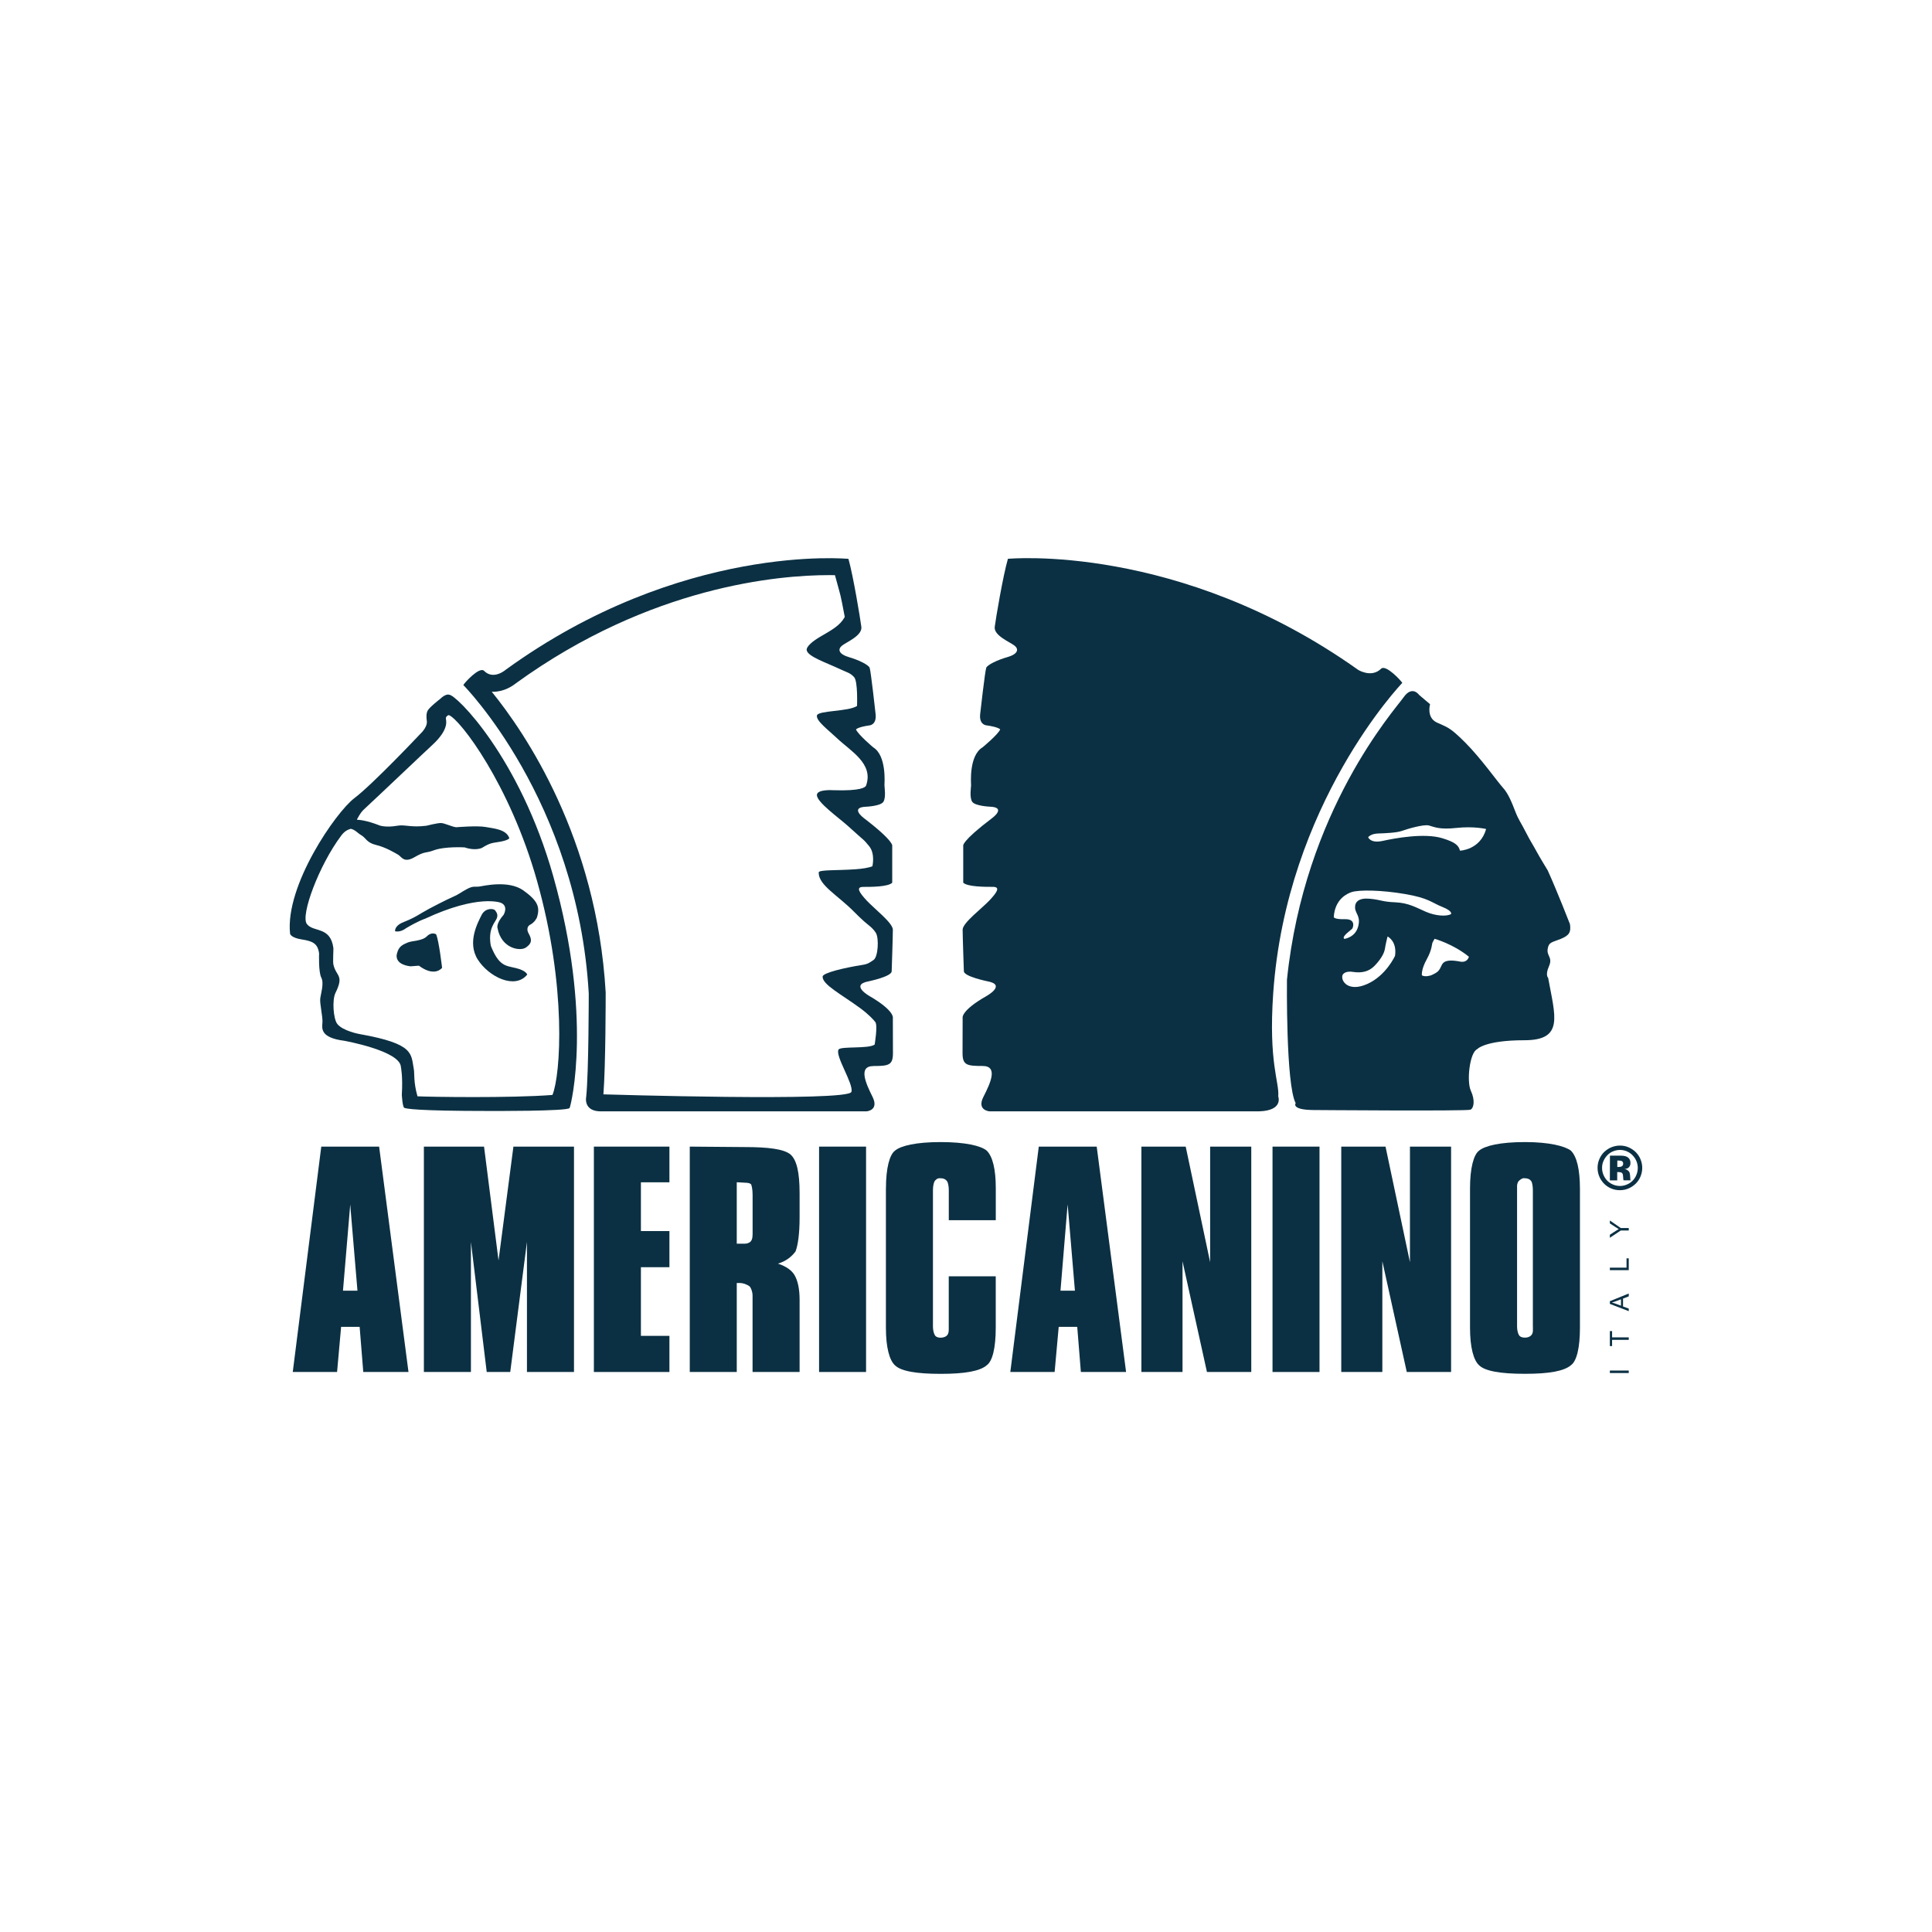 <?xml version="1.0" encoding="UTF-8"?><svg id="RIF" xmlns="http://www.w3.org/2000/svg" viewBox="0 0 425.52 425.52"><defs><style>.cls-1{fill:none;}.cls-2,.cls-3{fill:#0b3043;}.cls-3{fill-rule:evenodd;}</style></defs><rect class="cls-1" x="0" width="425.52" height="425.52"/><path class="cls-3" d="m83.51,252.54h-12.75l-6.28,49.64h9.76l.89-9.95h4.08l.8,9.95h9.96l-6.47-49.64h0Zm-7.97,31.73l1.6-19,.1,1.3,1.49,17.7h-3.19Z"/><path class="cls-3" d="m241.54,252.54h-12.75l-6.27,49.64h9.76l.9-9.95h4.08l.8,9.95h9.96l-6.47-49.64h0Zm-7.97,31.73l1.57-19,.12,1.3,1.49,17.7h-3.19Z"/><polygon class="cls-3" points="103.72 273.53 103.72 302.18 93.36 302.18 93.36 252.54 106.61 252.54 109.8 277.61 113.08 252.54 126.42 252.54 126.42 302.18 116.06 302.18 116.06 273.53 112.38 302.18 107.2 302.18 103.72 273.53 103.72 273.53"/><polygon class="cls-3" points="130.8 302.18 130.8 252.54 147.44 252.54 147.44 260.4 141.16 260.4 141.16 271.14 147.44 271.14 147.44 279.1 141.16 279.1 141.16 294.22 147.44 294.22 147.44 302.18 130.8 302.18 130.8 302.18"/><path class="cls-3" d="m175.22,275.62c.5-1.29.89-3.78.89-7.45v-5.38c0-4.57-.63-7.34-2.04-8.55-1.48-1.18-4.93-1.6-10-1.6l-12.15-.1v49.64h10.35v-19.6h.7c.39,0,.8.11,1.09.2.5.2.9.4,1.09.6.25.3.6,1.09.6,1.99v16.81h10.36v-15.92c0-2.38-.4-4.18-1.09-5.37-.6-1.09-1.89-1.99-3.68-2.58,1.79-.51,3.08-1.6,3.88-2.69h0Zm-9.46-5.17v1.39c0,.99-.24,1.47-.57,1.72-.23.17-.64.36-1.12.36h-1.8v-13.53s1.59.07,1.8.1c.55.02,1.02.06,1.3.3.17.15.39,1.1.39,2.38v7.26h0Z"/><polygon class="cls-3" points="180.4 252.54 190.75 252.54 190.75 302.18 180.4 302.18 180.4 252.54 180.4 252.54"/><path class="cls-3" d="m195.13,261.69c0-4.38.79-7.37,1.99-8.26,1.29-1.1,4.68-1.89,10.06-1.89s8.86.8,10.15,1.89c1.3,1.29,1.99,4.08,1.99,8.26v7.06h-10.35v-6.67c0-.89-.21-1.66-.34-1.85-.41-.61-.96-.73-1.66-.73-.6,0-.89.39-1.09.6-.2.3-.4,1.09-.4,1.99v30.15c0,.69.2,1.49.4,1.79.2.4.7.6,1.29.6.49,0,1.09-.2,1.29-.4.3-.2.5-.69.5-1.29v-11.84h10.35v11.34c0,4.38-.7,7.36-1.99,8.26-1.49,1.29-4.78,1.89-10.15,1.89s-8.77-.6-10.06-1.89c-1.2-1.1-1.99-3.88-1.99-8.26v-30.74h0Z"/><polygon class="cls-3" points="251.39 302.18 251.39 252.54 261.15 252.54 266.53 278 266.53 252.54 275.59 252.54 275.59 302.18 265.83 302.18 260.45 277.8 260.45 302.18 251.39 302.18 251.39 302.18"/><polygon class="cls-3" points="280.27 252.54 290.62 252.54 290.62 302.18 280.27 302.18 280.27 252.54 280.27 252.54"/><polygon class="cls-3" points="295.41 302.18 295.41 252.54 305.16 252.54 310.54 278 310.54 252.54 319.6 252.54 319.6 302.18 309.84 302.18 304.46 277.8 304.46 302.18 295.41 302.18 295.41 302.18"/><path class="cls-3" d="m345.99,253.43c-1.3-1-4.78-1.89-10.06-1.89h-.11c-5.37,0-8.76.8-10.06,1.89-1.2.89-1.99,3.88-1.99,8.26v30.74c0,4.38.79,7.16,1.99,8.26,1.3,1.29,4.68,1.89,10.06,1.89h.11c5.28,0,8.56-.6,10.06-1.89,1.29-.9,1.99-3.88,1.99-8.26v-30.54c0-4.38-.7-7.17-1.99-8.46h0Zm-8.37,38.8v.89c0,.4-.2.9-.5,1.09-.2.2-.7.4-1.19.4h-.11c-.6,0-1.09-.2-1.29-.6-.2-.3-.4-1.1-.4-1.79v-31.04c0-.4.22-.96.4-1.09.2-.2.69-.6,1.09-.6.1,0,.51.05.62.05.6.1.83.36,1.06.67.12.18.31.97.31,1.86v30.15h0Z"/><path class="cls-3" d="m358.26,253.56c.48.2.89.47,1.24.82.35.35.63.73.83,1.15.26.54.39,1.11.39,1.71,0,.69-.18,1.35-.52,1.98-.35.63-.84,1.12-1.46,1.47-.63.35-1.28.52-1.95.52s-1.33-.17-1.95-.52c-.63-.35-1.11-.84-1.46-1.47-.36-.63-.53-1.29-.53-1.98,0-.59.11-1.12.35-1.61.22-.48.51-.89.85-1.23.34-.34.71-.6,1.11-.77.53-.24,1.08-.36,1.64-.36.5,0,.99.1,1.48.29h0Zm3.02,1.67c-.22-.51-.54-.98-.95-1.42-.42-.43-.93-.78-1.53-1.07-.6-.28-1.27-.43-2.01-.43s-1.47.17-2.15.49c-.49.24-.94.56-1.36.96-.42.41-.76.92-1.02,1.52-.26.6-.4,1.24-.4,1.94,0,.75.16,1.47.49,2.15.24.49.56.94.97,1.36.41.41.91.76,1.52,1.02.6.26,1.25.39,1.94.39.76,0,1.46-.16,2.13-.49.52-.25.99-.59,1.42-1.02.43-.44.77-.96,1.01-1.56.24-.6.36-1.21.36-1.85,0-.68-.14-1.35-.43-2h0Zm-4.23,2.99c.15.06.26.17.33.31.06.11.09.34.11.69.01.35.05.61.09.74h1.56c-.03-.11-.07-.17-.07-.22,0-.06-.01-.19-.01-.37-.02-.49-.07-.84-.13-1.05-.07-.21-.2-.39-.42-.55-.21-.16-.45-.26-.74-.28.44-.04.78-.18,1-.41.22-.24.34-.55.34-.94,0-.49-.17-.89-.51-1.18-.33-.29-.89-.43-1.67-.43h-2.34l-.02,5.44h1.62v-1.83c.41,0,.69.03.84.09h0Zm.23-2.44c.15.12.22.29.22.49,0,.24-.07.42-.22.55-.15.13-.41.2-.78.2h-.29v-1.41h.32c.36,0,.6.05.75.17h0Z"/><path class="cls-3" d="m192.34,234.79c3.39,0,4.33-.19,4.33-2.82l-.02-7.72s.52-1.57-5.1-4.84c0,0-4.45-2.48-.26-3.27,0,0,5.1-1.05,5.1-2.22,0,0,.26-7.67.26-9.16s-4.19-4.71-5.76-6.41c-1.57-1.7-2.49-3.01-.79-3.01s5.49,0,6.41-.92v-8.11s.51-.96-6.28-6.15c0,0-3.14-2.35.52-2.48,0,0,3.14-.13,3.79-1.05.65-.92.26-3.27.26-3.66s.52-6.54-2.48-8.37c0,0-3.27-2.75-3.79-3.93,0,0,.26-.52,3.01-.91,0,0,1.57-.13,1.31-2.48,0,0-1.05-9.55-1.31-10.2-.26-.65-2.35-1.7-4.58-2.35-2.22-.65-2.48-1.7-1.57-2.48.92-.79,4.58-2.22,4.32-4.19-.26-1.96-1.76-11.1-2.84-14.97,0,0-36.87-3.61-75.54,24.46,0,0-2.63,2.29-4.71.21-1.04-1.04-4.44,2.77-4.57,3.12,0,0,25.17,25.38,27.62,67.92,0,0,0,17.32-.56,22.77,0,0-.77,3.38,3.58,3.2h58.16s2.82-.19,1.32-3.2c-1.5-3.01-3.2-6.77.19-6.77Zm-4.83,5.7c-.6,2.2-54.61.54-54.61.54.5-6.31.5-21.56.5-22.24,0-.07,0-.14,0-.21-1.96-34.04-17.8-57.25-25.09-66.22.11,0,.22,0,.33,0,2.44,0,4.35-1.35,4.98-1.86,29.69-21.51,58.09-23.83,68.93-23.83.49,0,.94,0,1.35.01,1.49,5.54,1.04,3.37,2.16,9.21-1.05,1.87-2.69,2.77-5.39,4.34-1.63.95-3.14,2.17-2.99,2.99.25,1.4,4.37,2.75,7.41,4.19,1.42.67,2.17.77,3.03,1.73.86.96.64,6.35.64,6.35-1.95,1.27-8.6.97-8.83,2.09-.23,1.18,2.49,3.18,4.34,4.94,3.07,2.92,8.19,5.64,6.49,10.49-.13.36-1.03,1.25-7.31,1.03-.05,0-3.34-.23-3.52.97-.22,1.57,4.87,5.12,6.96,7.03,3.59,3.29,3.17,2.64,4.55,4.34,1.37,1.7.7,4.42.7,4.42-.87.35-2.3.55-3.65.65-4.04.3-8.16.07-8.17.7-.08,2.8,4.27,5.07,7.84,8.72.59.6,1.32,1.31,2.12,2.03.75.69,1.93,1.41,2.64,2.59.7,1.18.48,5.18-.47,5.9-.88.6-1.21.92-2.5,1.13-3.95.62-8.74,1.75-8.77,2.57-.07,1.77,4.12,3.9,8.3,6.97,1.78,1.31,2.95,2.55,3.32,3.07.55.78-.16,4.95-.16,4.95-1.46.98-7.49.3-7.95,1.09-.81,1.37,3.33,7.52,2.84,9.3Z"/><path class="cls-3" d="m121.87,193.04c-7.42-26.32-21.5-40.14-22.93-40.02,0,0-.68-.36-2.04.95,0,0-2.37,1.83-2.72,2.57,0,0-.41.59-.18,2.22,0,0,.33,1.18-1.42,2.87,0,0-10.5,11.13-14.54,14.17-4.03,3.04-15.3,19.25-14.15,29.87,0,0,.17.87,2.57,1.24,2.4.37,3.54.89,3.82,3.09,0,0-.16,4.07.49,5.33.65,1.26-.12,3.54-.24,4.63-.12,1.1.57,3.95.49,5.21-.08,1.26-.61,3.37,4.8,4.06,0,0,12.32,2.2,12.48,5.77,0,0,.45,2.08.2,6.14,0,0,.15,2.64.53,2.85.38.2,2.77.7,18.75.7,0,0,17.33.09,17.68-.66.35-.76,5.12-20.1-3.59-50.99Zm-.2,48.12c-9.12.72-27.23.43-29.72.3-.89-3.08-.65-5.13-.79-5.86-.67-3.51.25-5.67-11.91-7.84-.06,0-3.71-.67-4.95-2.22-.88-1.1-1.19-5.28-.41-6.86,1.96-3.97.15-3.56-.46-6.24-.14-.58.03-3.4,0-3.61-.63-4.89-4.43-3.42-5.85-5.33-1.42-1.91,2.68-12.93,7.56-19.44.68-.91,1.35-1.31,2.12-1.52.97.21,1.46.92,2.32,1.42,1.04.6,1.15,1.64,3.24,2.14,2.08.49,4.22,1.76,4.93,2.19.71.44,1.21,1.87,3.57.49,2.36-1.37,2.4-.81,4.17-1.48,2.47-.93,6.86-.66,6.86-.66,2.36.82,3.79.11,3.79.11,1.97-1.21,2.25-1.04,4.06-1.37,1.81-.33,1.98-.77,1.98-.77-.66-1.97-3.46-2.14-5.27-2.47-1.81-.33-6.42.06-6.42.06-.88-.06-2.58-.93-3.4-.93s-3.18.6-3.18.6c-3.46.44-4.69-.31-6.42,0-2.47.44-3.84-.05-3.84-.05-2.99-1.17-4.58-1.26-4.99-1.26-.02-.07-.02-.12,0-.16.71-1.32,1.14-1.8,1.5-2.13,4.22-3.92,13.44-12.71,14.87-14.01,4.21-3.81,3.11-5.72,3.17-6.11.06-.39.52-.69.69-.63,2.44.92,13.4,15.22,19.4,36.53,6.58,23.35,5.19,42.68,3.39,47.11Z"/><path class="cls-3" d="m96.06,205.78s-.97-.64-2.04.44c-1.07,1.07-3.26.94-4.25,1.38-.98.45-1.97.72-2.37,2.55,0,0-.67,2.24,3,2.68l1.88-.14s3.09,2.58,5.09.49c0,0-.7-6.09-1.32-7.4Z"/><path class="cls-3" d="m108.23,204.6s.18-.72.94-1.88.17-1.79-.12-2.21c-.29-.43-2.15-.62-2.97,1-.81,1.63-3.26,6.03-.85,9.83,2.41,3.8,8.19,6.66,10.89,3.31,0,0-.2-.88-2.49-1.43-2.28-.55-3.71-.4-5.5-4.83,0,0-.49-1.97.09-3.8Z"/><path class="cls-3" d="m87.02,205.12s-.23-1.18,1.78-1.99c2.01-.81,2.68-1.21,4.25-2.15,1.56-.94,5.51-2.93,6.61-3.4,1.47-.63,1.65-.94,3.13-1.74,1.47-.8,1.83-.45,2.77-.58.94-.13,6.43-1.47,9.7.85,3.26,2.32,3.71,3.75,2.99,5.99,0,0-.45,1.07-1.56,1.61,0,0-1.03.54-.22,1.96.8,1.43.58,2.19-.67,3.04-1.25.85-5.36.22-6.21-4.25,0,0-.45-.94,1.34-2.99,0,0,1.12-1.92-.63-2.64,0,0-4.92-1.97-16.71,3.53,0,0-1.34.4-4.2,2.1,0,0-1.14.94-2.36.65Z"/><path class="cls-3" d="m216.6,241.57c-1.54,3.01,1.35,3.2,1.35,3.2h59.4c5.38-.18,4.18-3.29,4.18-3.29.28-3.16-2.17-7.3-1.11-22.69,2.89-41.84,28.43-68.38,28.43-68.38-.14-.35-3.61-4.16-4.67-3.12-2.13,2.08-5.04.25-5.04.25-39.49-28.07-77.15-24.46-77.15-24.46-1.11,3.87-2.64,13-2.9,14.97-.27,1.96,3.47,3.4,4.41,4.19.93.78.67,1.83-1.6,2.48-2.27.65-4.41,1.7-4.68,2.35-.27.65-1.34,10.2-1.34,10.2-.27,2.35,1.34,2.48,1.34,2.48,2.8.39,3.07.91,3.07.91-.53,1.18-3.87,3.93-3.87,3.93-3.07,1.83-2.54,7.98-2.54,8.37s-.4,2.75.27,3.66,3.87,1.05,3.87,1.05c3.74.13.54,2.48.54,2.48-6.98,5.28-6.41,6.15-6.41,6.15v8.11c.94.92,4.81.92,6.55.92s.8,1.31-.8,3.01c-1.6,1.7-5.88,4.92-5.88,6.41s.27,9.16.27,9.16c0,1.17,5.21,2.22,5.21,2.22,4.27.79-.27,3.27-.27,3.27-5.74,3.27-5.21,4.84-5.21,4.84l-.02,7.72c0,2.64.96,2.82,4.42,2.82s1.73,3.76.19,6.77Z"/><path class="cls-3" d="m345.76,203.49s-2.79-7.18-4.88-11.79c0,0-1.75-2.85-2.52-4.28-.77-1.43-1.27-2.13-2.09-3.73-1.35-2.68-1.75-2.96-2.52-4.94-.77-1.98-1.54-3.95-2.74-5.27-1.21-1.32-4.83-6.47-8.34-9.98-3.51-3.51-3.95-3.29-6.25-4.39-2.3-1.1-1.45-4.01-1.45-4.01l-2.42-2.05s-1.51-2.2-3.43.55c-1.92,2.74-21.83,24.85-25.67,62.19,0,0-.27,23.06,1.92,27.18,0,0-1.06,1.43,3.71,1.51,0,0,33.99.27,34.77-.07.79-.34,1.06-2.12.1-4.18-.96-2.06-.26-8.4,1.38-9.14,0,0,1.64-1.98,10.43-1.98s6.73-5.35,5.22-13.73c0,0-.7-.59.18-2.57.87-1.98-.53-2.22-.29-3.79.23-1.57.99-1.46,2.86-2.22,1.87-.76,2.33-1.46,2.04-3.33Zm-38.52,7.05s-1.93,4.31-6.08,6.17c-4.15,1.87-5.9-.6-5.48-1.93,0,0,.36-1.02,2.29-.72,1.93.3,3.49-.06,4.7-1.27,1.2-1.2,2.17-2.65,2.35-3.79.18-1.14.45-2.18.59-2.74,0,0,2.13,1,1.64,4.28Zm.06-11.81c-2.89-.11-3.07-.54-5.54-.78-2.47-.24-3.37.66-3.31,1.99.06,1.32,1.32,1.85.66,4.2-.66,2.35-3.01,2.65-3.01,2.65-.78-.48,1.56-1.99,1.75-2.29.18-.3.78-2.11-1.62-2.05-2.41.06-2.47-.46-2.47-.46.24-3.95,2.92-5.17,3.91-5.5,1.63-.54,6.56-.48,11.8.42,5.24.9,5.78,1.87,8.18,2.83,2.41.96,1.93,1.59,1.93,1.59-1.02.56-3.37.41-5.48-.49-2.11-.9-3.79-1.98-6.8-2.11Zm14.27,13.05c-1.69-.3-3.45-.49-4.03.78-.59,1.27-.72,1.51-2.29,2.23,0,0-1.27.48-2.08.03,0,0-.21-1.23,1.06-3.52,1.26-2.29,1.08-3.37,1.32-3.79.24-.42.41-.74.41-.74,0,0,4.11,1.13,7.56,3.95,0,0-.27,1.38-1.96,1.07Zm-.01-24.43c-.31-1.01-.73-1.78-3.92-2.74-3.94-1.19-10.41,0-13.12.6-2.71.6-3.19-.82-3.19-.82.4-.42,1.04-.78,2.3-.82,1.26-.04,3.97-.14,5.12-.56,1.14-.42,4.81-1.5,5.96-1.2,1.14.3,2.23.96,6.08.54,3.85-.42,6.53.24,6.53.24-1.3,4.63-5.76,4.77-5.76,4.77Z"/><path class="cls-2" d="m358.73,302.41h-4.16v-.55h4.16v.55Z"/><path class="cls-2" d="m358.73,295.1h-3.67v1.37h-.49v-3.3h.49v1.38h3.67v.55Z"/><path class="cls-2" d="m358.73,288.78l-4.16-1.6v-.59l4.16-1.7v.63l-1.26.49v1.74l1.26.46v.59Zm-1.71-1.2v-1.41l-1.15.43c-.35.13-.64.23-.86.3.27.05.53.13.79.22l1.22.46Z"/><path class="cls-2" d="m358.73,279.75h-4.16v-.55h3.67v-2.05h.49v2.6Z"/><path class="cls-2" d="m358.73,271.02h-1.76l-2.4,1.6v-.67l1.26-.82c.23-.15.47-.29.7-.42-.22-.13-.46-.28-.74-.46l-1.22-.8v-.64l2.4,1.66h1.76v.55Z"/></svg>